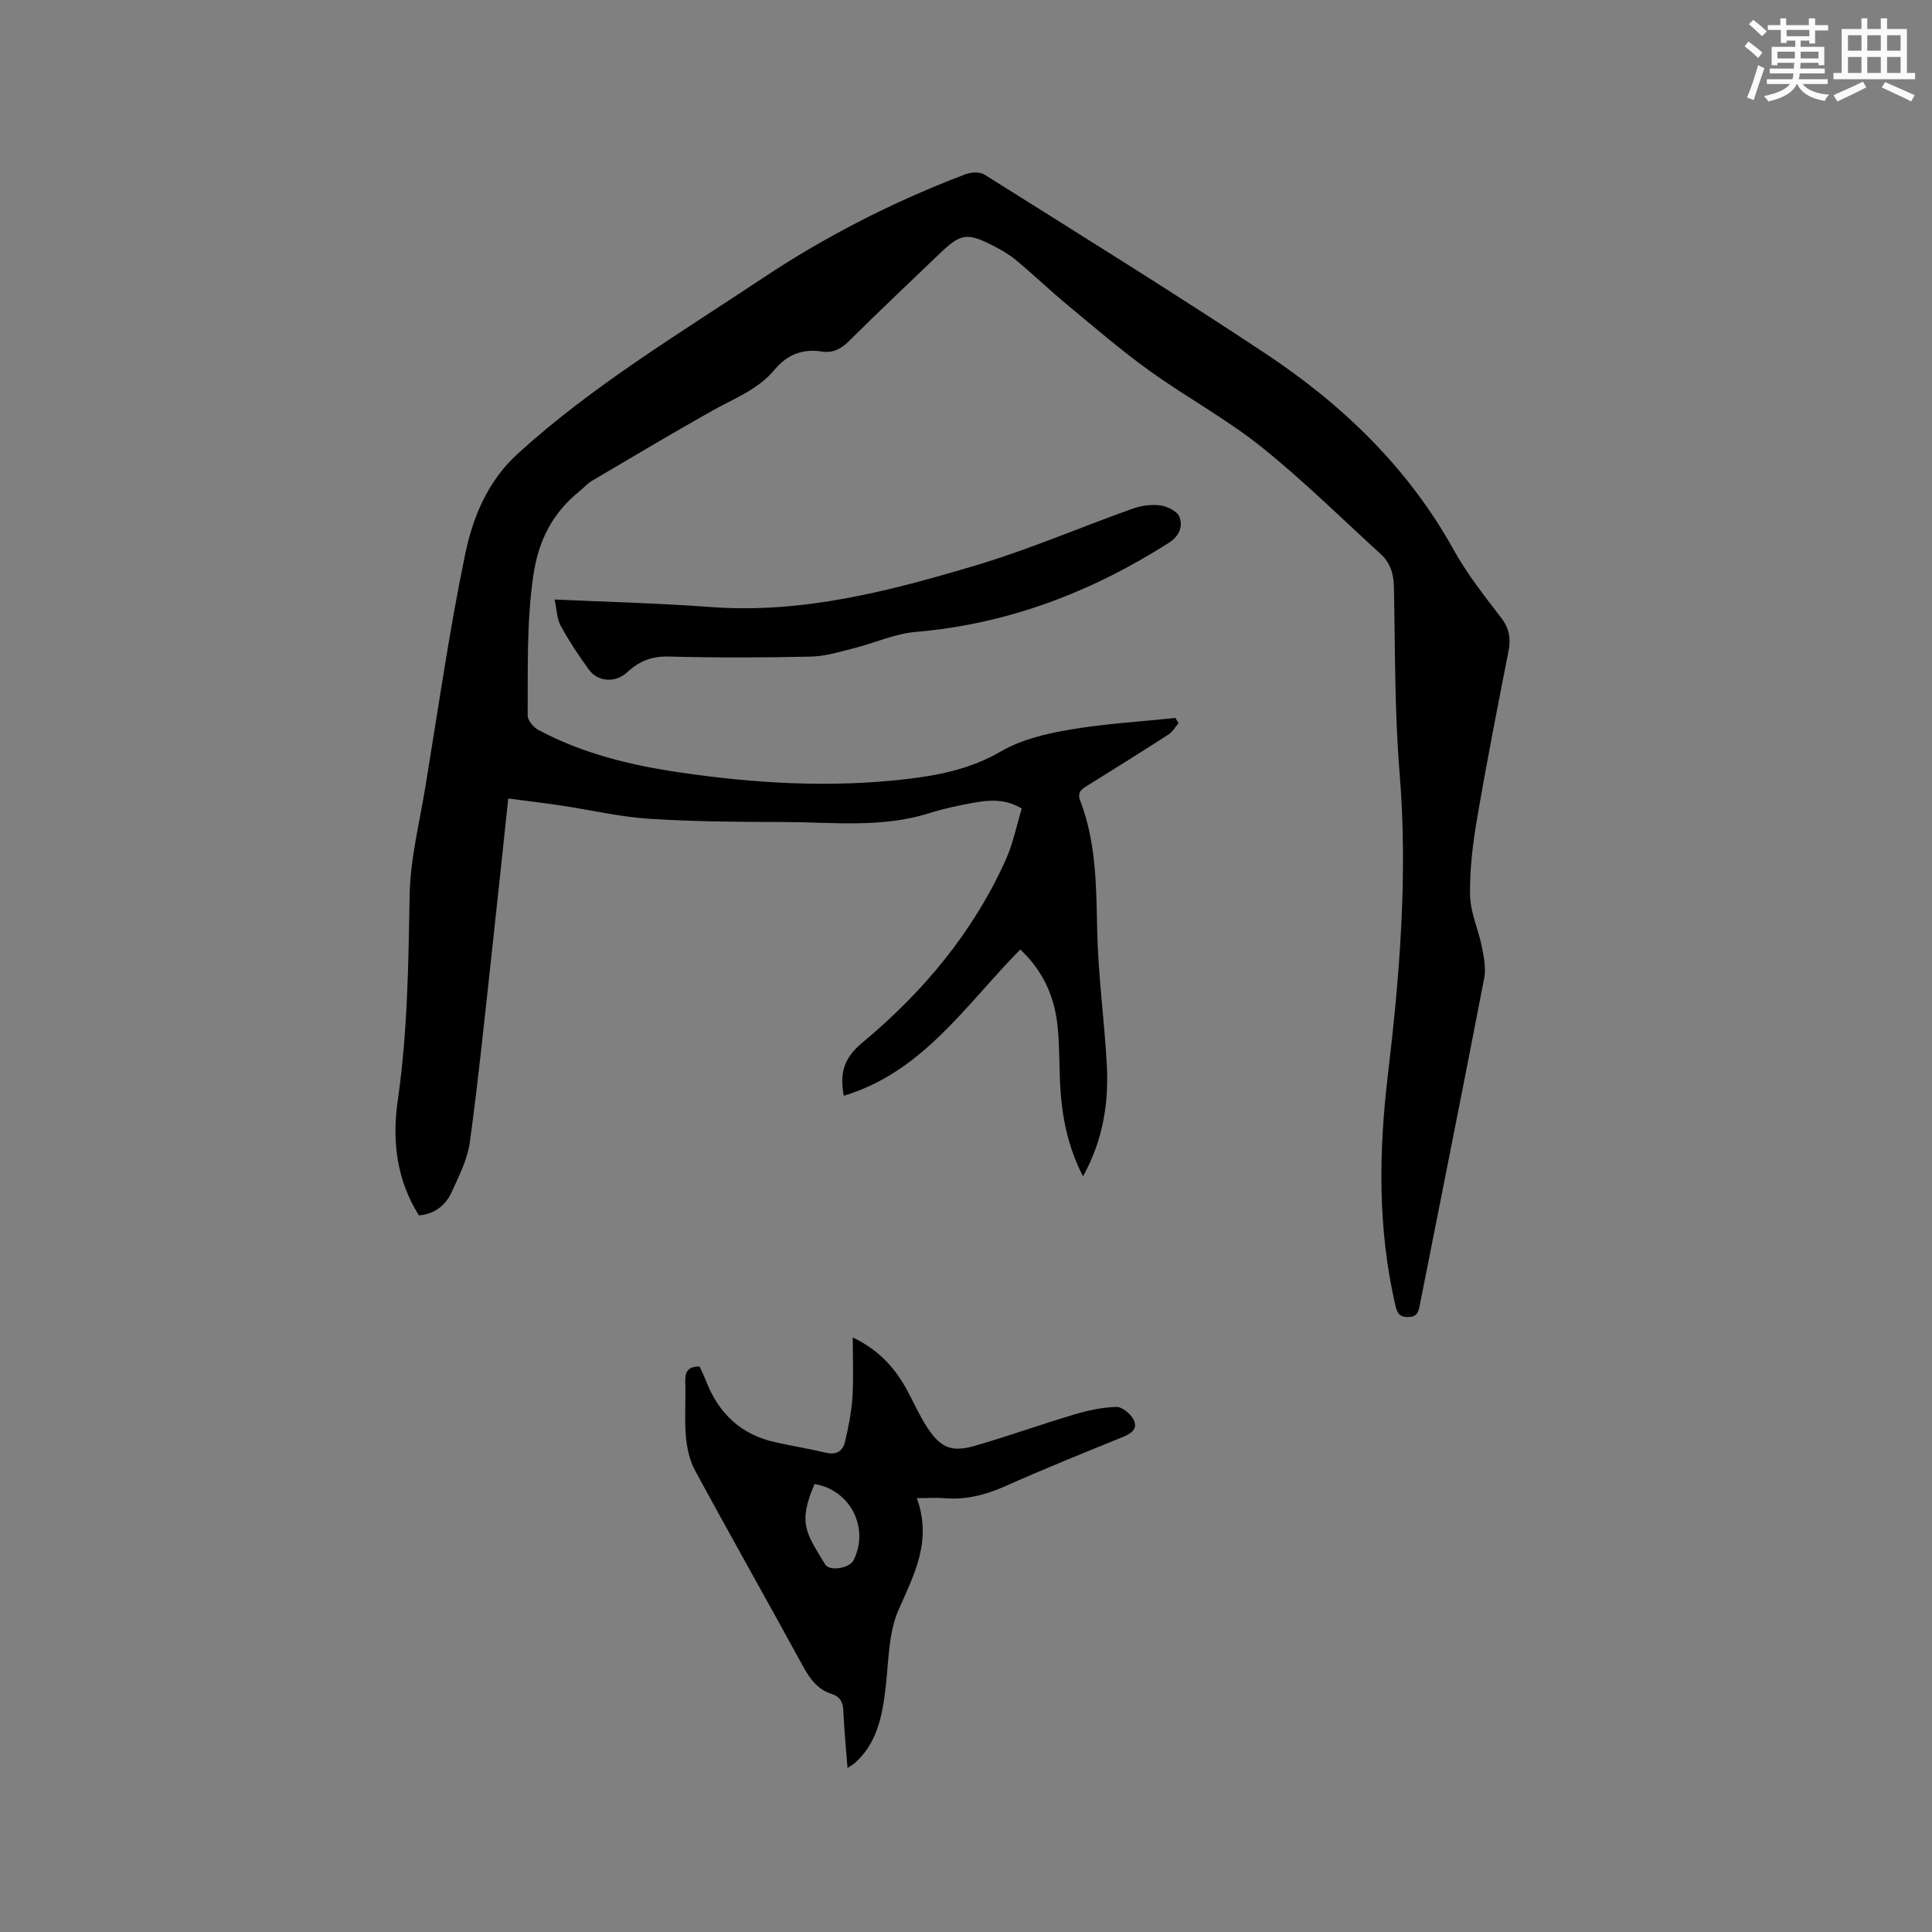 <svg enable-background="new 0 0 400 400" viewBox="0 0 400 400" xmlns="http://www.w3.org/2000/svg"><rect x="0" y="0" width="400" height="400" fill="#808080" stroke="none"/><g fill="#010000"><path d="m244 149.73c-.68.79-1.22 1.79-2.06 2.33-5.52 3.56-11.09 7.04-16.67 10.51-1.22.76-2.33 1.36-1.63 3.19 3.33 8.66 3.33 17.72 3.52 26.85.19 9.2 1.46 18.37 1.98 27.57.46 8.04-.73 15.84-4.91 23.36-3.1-5.99-4.34-12.14-4.71-18.49-.25-4.34-.12-8.71-.61-13.01-.67-5.93-3.07-11.13-7.67-15.46-11.24 11.37-20.12 25.34-36.55 30.29-.82-4.5-.13-7.7 3.81-10.97 12.58-10.45 22.98-22.86 29.75-37.94 1.49-3.32 2.21-7 3.29-10.56-3.35-2-6.51-1.8-9.61-1.26-3.23.56-6.46 1.25-9.58 2.23-9.86 3.11-19.96 1.84-29.98 1.82-9.32-.02-18.66-.07-27.96-.67-6.06-.39-12.06-1.81-18.09-2.72-3.6-.54-7.22-.97-11.09-1.48-1.19 11.18-2.28 21.59-3.42 31.99-1.44 13.06-2.75 26.13-4.53 39.14-.49 3.57-2.25 7.03-3.78 10.38-1.23 2.7-3.45 4.51-6.76 4.81-4.65-7.35-5.59-15.51-4.39-23.8 2.04-14.11 2.21-28.25 2.46-42.45.13-7.55 2.05-15.08 3.28-22.6 2.63-15.99 4.91-32.06 8.19-47.92 1.6-7.76 4.65-15.24 10.95-20.97 15.47-14.06 33.29-24.75 50.58-36.25 13.22-8.8 27.2-15.91 41.98-21.54 1.19-.45 3.04-.59 4.02.03 19.45 12.23 38.99 24.33 58.14 37.02 15.98 10.59 29.58 23.66 39.03 40.7 2.76 4.98 6.35 9.52 9.83 14.06 1.72 2.24 2.02 4.34 1.49 7-2.27 11.53-4.53 23.07-6.5 34.65-.89 5.21-1.54 10.55-1.44 15.81.07 3.58 1.74 7.1 2.46 10.7.42 2.1.86 4.38.47 6.42-4.35 22.56-8.87 45.09-13.32 67.63-.28 1.44-.54 2.56-2.49 2.55-1.87-.01-2.24-.96-2.59-2.46-3.64-15.71-3.45-31.57-1.57-47.43 2.48-20.87 4.18-41.71 2.45-62.78-1.05-12.77-.91-25.63-1.17-38.46-.05-2.72-.75-5.02-2.72-6.82-8.21-7.49-16.14-15.34-24.8-22.26-7.25-5.79-15.53-10.27-23.09-15.71-5.83-4.19-11.3-8.91-16.84-13.5-3.67-3.04-7.12-6.34-10.78-9.39-1.45-1.21-3.14-2.18-4.83-3.04-5.37-2.72-6.66-2.48-11.02 1.7-6.27 6.02-12.6 11.98-18.77 18.11-1.66 1.65-3.33 2.49-5.6 2.14-3.98-.61-7.18.63-9.77 3.75-3.42 4.13-8.38 5.96-12.89 8.49-8.39 4.71-16.64 9.65-24.93 14.53-.9.53-1.62 1.36-2.44 2.03-5.68 4.57-8.65 10.22-9.72 17.7-1.39 9.65-1.09 19.23-1.15 28.85-.01 1 1.16 2.42 2.15 2.96 9.27 4.98 19.36 7.39 29.66 8.88 15.35 2.23 30.78 3.14 46.25 1.37 6.93-.79 13.63-2.1 19.92-5.77 4.17-2.43 9.26-3.65 14.1-4.48 7.27-1.25 14.67-1.67 22.02-2.45.21.38.43.73.65 1.09z"/><path d="m189.82 310.17c3.2 8.84-.52 15.73-3.77 23.11-2.14 4.85-2.05 10.73-2.7 16.18-.69 5.77-1.71 11.34-6.29 15.49-.36.33-.8.56-1.59 1.1-.32-4.17-.69-7.94-.86-11.72-.08-1.78-.56-3.02-2.36-3.59-2.92-.92-4.53-3.09-5.97-5.71-7.4-13.57-15.03-27.02-22.39-40.61-1.14-2.11-1.69-4.71-1.89-7.13-.31-3.69.02-7.42-.12-11.13-.08-2.06.47-3.27 2.96-3.24.42.92.93 1.94 1.34 2.99 2.59 6.71 7.22 11.12 14.33 12.69 3.51.78 7.07 1.36 10.57 2.19 2.12.5 3.42-.42 3.85-2.23.73-3.05 1.35-6.16 1.56-9.28.26-3.96.06-7.95.06-12.38 5 2.39 8.38 5.85 10.87 10.24 1.56 2.76 2.81 5.72 4.53 8.37 2.78 4.27 5.11 5.22 9.93 3.82 6.91-2.01 13.69-4.44 20.59-6.49 2.81-.84 5.76-1.48 8.66-1.55 1.21-.03 2.96 1.43 3.58 2.66.96 1.92-.58 2.89-2.35 3.61-8.14 3.31-16.29 6.6-24.31 10.17-4.07 1.81-8.14 2.83-12.58 2.45-1.57-.13-3.15-.01-5.65-.01zm-21.17-2.91c-3.58 8.2-1.64 10.25 2.17 16.61.91 1.53 5.06.83 5.91-.86 3.32-6.61-.66-14.56-8.08-15.75z"/><path d="m114.82 124.12c11.23.52 21.8.77 32.32 1.56 19 1.42 37.02-3.3 54.87-8.62 11.02-3.28 21.64-7.88 32.5-11.75 1.8-.64 3.91-.92 5.78-.66 1.43.2 3.45 1.21 3.9 2.36.77 2-.05 4-2.19 5.37-16.06 10.23-33.34 16.83-52.47 18.46-4.31.37-8.47 2.3-12.73 3.37-2.92.73-5.9 1.66-8.87 1.73-9.85.22-19.71.25-29.56-.01-3.49-.09-6.09 1-8.53 3.26-2.43 2.25-6.04 2.03-7.94-.58-2.11-2.9-4.11-5.92-5.82-9.06-.79-1.45-.8-3.32-1.26-5.43z"/></g><path d="m361.2 9.6.8-1c.9.7 1.9 1.4 2.9 2.3l-.9 1.1c-1-1-2-1.8-2.8-2.4zm.5 10.6c.9-2.1 1.6-4.3 2.3-6.7.4.2.8.4 1.3.6-.7 2.1-1.5 4.3-2.2 6.6zm.4-15.2.9-.9c1 .8 2 1.6 2.8 2.4l-1 1c-.9-.9-1.8-1.7-2.7-2.5zm12.5-1.2h1.2v1.4h2.7v1.1h-2.7v2.7h-1.2v-.6h-1.8v1.3h4.9v3.8h-1.2v-.5h-3.7c0 .4-.1.9-.1 1.2h5.1v1h-5.2c0 .5-.1.9-.2 1.2h6v1h-5.2c1.1 1.3 2.9 2 5.5 2.2-.4.4-.7.8-.9 1.3-2.9-.5-4.8-1.6-5.7-3.5h-.1c-.8 1.7-2.7 2.9-5.9 3.6-.2-.4-.6-.8-.9-1.1 2.8-.6 4.6-1.4 5.4-2.5h-4.8v-1h5.3c.1-.3.2-.7.2-1.2h-4.9v-1h5c0-.4 0-.8.1-1.2h-3.5v.5h-1.2v-3.8h4.9v-1.3h-1.8v.5h-1.2v-2.7h-2.7v-1h2.6v-1.4h1.2v1.4h4.7v-1.4zm-6.6 8.3h3.6c0-.4 0-.9 0-1.4h-3.6zm1.9-4.6h4.7v-1.3h-4.7zm6.6 3.2h-3.7v1.4h3.7z" fill="#fafafb"/><path d="m385.3 3.8h1.3v2.2h2.8v-2.2h1.3v2.2h4.1v9.1h1.7v1.3h-16.9v-1.3h1.7v-9.1h4.1v-2.2zm.4 13.1.7 1.2c-1.8.9-3.8 1.9-6 2.9-.2-.4-.5-.8-.8-1.3 2.3-1 4.3-1.9 6.1-2.8zm-3.1-6.4h2.8v-3.2h-2.8zm0 4.6h2.8v-3.3h-2.8zm4-4.6h2.8v-3.2h-2.8zm0 4.6h2.8v-3.3h-2.8zm3.7 1.9c2.1.9 4.1 1.8 6.1 2.7l-.7 1.3c-2.2-1.1-4.2-2-6.1-2.9zm3.2-9.7h-2.8v3.2h2.8zm-2.8 7.8h2.8v-3.3h-2.8z" fill="#fafafb"/></svg>